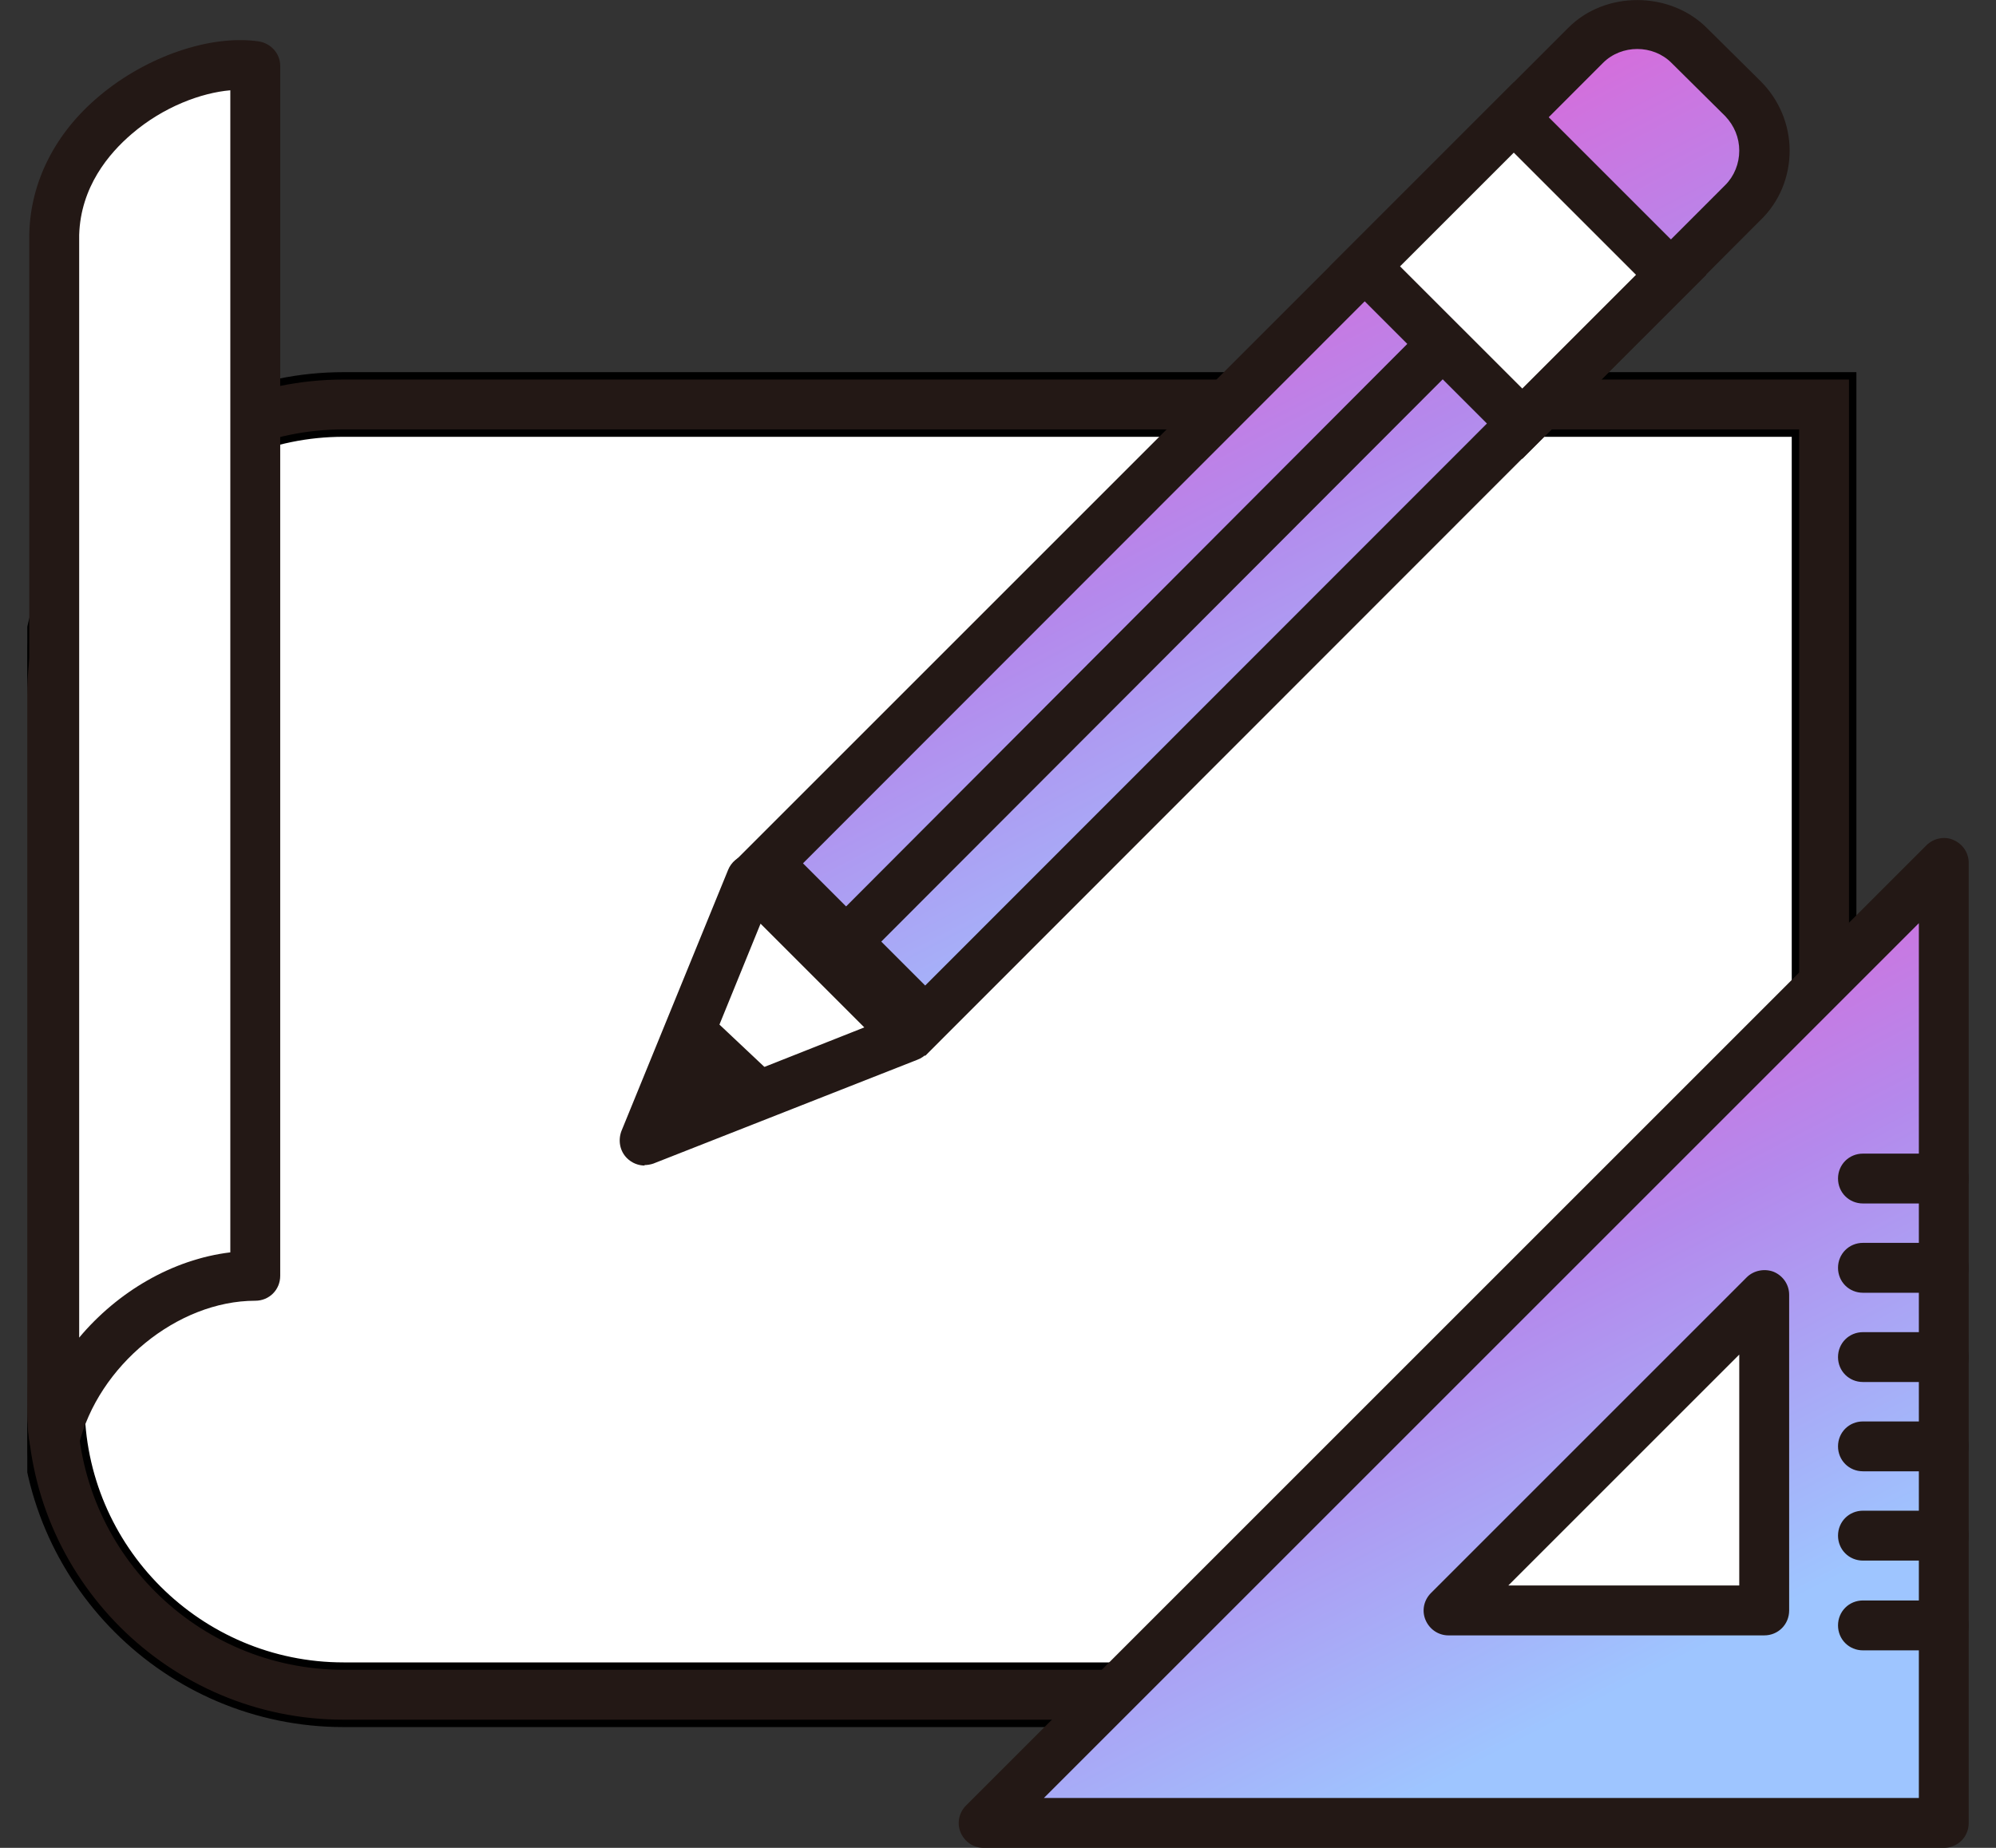 <svg width="54" height="50" viewBox="0 0 54 50" fill="none" xmlns="http://www.w3.org/2000/svg">
<rect x="0" y="0" width="54" height="50" fill="#333333" stroke="none"/>
<g clip-path="url(#clip0_156_6264)">
<path d="M41.467 10.945H9.294C4.935 10.945 1.413 14.48 1.413 18.826V37.976C1.413 42.335 4.949 45.857 9.294 45.857H49.348V10.945H41.467Z" fill="white"/>
<path d="M50.023 46.632H50.123V46.532V10.27V10.17H50.023H9.294C4.529 10.17 0.638 14.047 0.638 18.826V37.976C0.638 42.754 4.529 46.632 9.294 46.632H50.023ZM2.188 18.826C2.188 14.913 5.369 11.719 9.294 11.719H48.574V45.082H9.294C5.382 45.082 2.188 41.901 2.188 37.976V18.826Z" fill="#231815" stroke="black" stroke-width="0.2"/>
<path d="M1.467 38.934C2.061 36.478 4.49 34.507 6.906 34.507V1.795C4.989 1.511 1.548 3.306 1.467 6.356V36.761C1.467 36.761 1.346 38.489 1.467 38.934Z" fill="white"/>
<path d="M1.467 39.609C1.17 39.609 0.9 39.406 0.819 39.109C0.684 38.61 0.752 37.261 0.792 36.707V6.343C0.819 4.926 1.494 3.59 2.695 2.591C3.964 1.525 5.691 0.931 7 1.12C7.338 1.174 7.581 1.457 7.581 1.781V34.521C7.581 34.899 7.284 35.196 6.906 35.196C4.8 35.196 2.655 36.95 2.128 39.109C2.061 39.406 1.791 39.622 1.481 39.622L1.467 39.609ZM6.231 2.443C5.448 2.51 4.423 2.888 3.572 3.617C2.938 4.157 2.182 5.061 2.142 6.356V36.194C3.181 34.953 4.666 34.076 6.231 33.887V2.443Z" fill="#231815"/>
<path d="M47.149 2.686L45.705 1.242C44.936 0.472 43.681 0.472 42.898 1.242L25.381 18.758L20.766 23.374L25.017 27.625L29.038 23.603L29.632 23.009L47.149 5.493C47.918 4.723 47.918 3.468 47.149 2.686Z" fill="url(#paint0_linear_156_6264)"/>
<path d="M25.03 28.57L19.821 23.36L42.425 0.756C43.424 -0.256 45.178 -0.243 46.177 0.756L47.635 2.2C48.134 2.699 48.417 3.374 48.417 4.076C48.417 4.777 48.147 5.452 47.635 5.951L25.03 28.57ZM21.724 23.36L25.03 26.667L46.676 5.007C46.919 4.764 47.054 4.426 47.054 4.076C47.054 3.725 46.919 3.401 46.676 3.144L45.219 1.7C44.72 1.201 43.869 1.201 43.37 1.7L21.724 23.36Z" fill="#231815"/>
<path d="M20.333 23.806L17.445 30.864L24.584 28.057L20.333 23.806Z" fill="white"/>
<path d="M17.445 31.538C17.27 31.538 17.095 31.471 16.96 31.336C16.771 31.147 16.717 30.864 16.811 30.607L19.699 23.536C19.78 23.333 19.969 23.171 20.185 23.131C20.401 23.09 20.63 23.158 20.792 23.32L25.043 27.571C25.205 27.733 25.273 27.962 25.232 28.192C25.192 28.421 25.03 28.596 24.814 28.677L17.675 31.485C17.594 31.512 17.513 31.525 17.432 31.525L17.445 31.538ZM20.576 24.993L18.674 29.663L23.383 27.8L20.576 24.993Z" fill="#231815"/>
<path d="M26.609 49.325H52.587V23.36L26.609 49.325Z" fill="url(#paint1_linear_156_6264)"/>
<path d="M52.587 50H26.609C26.339 50 26.096 49.838 25.988 49.582C25.88 49.325 25.948 49.042 26.137 48.853L52.115 22.875C52.304 22.686 52.601 22.618 52.844 22.726C53.1 22.834 53.262 23.077 53.262 23.347V49.325C53.262 49.703 52.965 50 52.587 50ZM28.242 48.65H51.913V24.98L28.242 48.65Z" fill="#231815"/>
<path d="M39.187 43.576H47.729V35.02L39.187 43.576Z" fill="white"/>
<path d="M47.729 44.251H39.187C38.917 44.251 38.674 44.089 38.566 43.833C38.458 43.576 38.525 43.293 38.714 43.104L47.257 34.561C47.446 34.373 47.742 34.319 47.985 34.413C48.242 34.521 48.404 34.764 48.404 35.034V43.576C48.404 43.954 48.107 44.251 47.729 44.251ZM40.806 42.901H47.054V36.653L40.806 42.901Z" fill="#231815"/>
<path d="M52.587 32.564H50.401C50.023 32.564 49.726 32.267 49.726 31.889C49.726 31.512 50.023 31.215 50.401 31.215H52.587C52.965 31.215 53.262 31.512 53.262 31.889C53.262 32.267 52.965 32.564 52.587 32.564Z" fill="#231815"/>
<path d="M52.587 34.98H50.401C50.023 34.98 49.726 34.683 49.726 34.305C49.726 33.927 50.023 33.63 50.401 33.63H52.587C52.965 33.63 53.262 33.927 53.262 34.305C53.262 34.683 52.965 34.98 52.587 34.98Z" fill="#231815"/>
<path d="M52.587 37.395H50.401C50.023 37.395 49.726 37.099 49.726 36.721C49.726 36.343 50.023 36.046 50.401 36.046H52.587C52.965 36.046 53.262 36.343 53.262 36.721C53.262 37.099 52.965 37.395 52.587 37.395Z" fill="#231815"/>
<path d="M52.587 39.811H50.401C50.023 39.811 49.726 39.514 49.726 39.136C49.726 38.758 50.023 38.462 50.401 38.462H52.587C52.965 38.462 53.262 38.758 53.262 39.136C53.262 39.514 52.965 39.811 52.587 39.811Z" fill="#231815"/>
<path d="M52.587 42.227H50.401C50.023 42.227 49.726 41.93 49.726 41.552C49.726 41.174 50.023 40.877 50.401 40.877H52.587C52.965 40.877 53.262 41.174 53.262 41.552C53.262 41.93 52.965 42.227 52.587 42.227Z" fill="#231815"/>
<path d="M52.587 44.656H50.401C50.023 44.656 49.726 44.359 49.726 43.981C49.726 43.603 50.023 43.306 50.401 43.306H52.587C52.965 43.306 53.262 43.603 53.262 43.981C53.262 44.359 52.965 44.656 52.587 44.656Z" fill="#231815"/>
<path d="M18.943 27.233L21.265 29.42L17.445 30.864C17.553 30.58 18.943 27.22 18.943 27.22V27.233Z" fill="#231815"/>
<path d="M45.198 7.43L40.942 3.174L36.915 7.201L41.171 11.457L45.198 7.43Z" fill="white"/>
<path d="M41.184 12.416L35.975 7.207L40.954 2.227L46.163 7.436L41.184 12.416ZM37.877 7.207L41.184 10.513L44.261 7.436L40.954 4.13L37.877 7.207Z" fill="#231815"/>
<path d="M22.897 26.154C22.722 26.154 22.547 26.086 22.425 25.951C22.155 25.681 22.155 25.263 22.425 24.993L38.417 8.961C38.687 8.691 39.105 8.691 39.375 8.961C39.645 9.231 39.645 9.649 39.375 9.919L23.37 25.951C23.235 26.086 23.059 26.154 22.897 26.154Z" fill="#231815"/>
</g>
<defs>
<linearGradient id="paint0_linear_156_6264" x1="34.545" y1="2.982" x2="43.965" y2="21.152" gradientUnits="userSpaceOnUse">
<stop stop-color="#E163D5"/>
<stop offset="0.465" stop-color="#B489EC"/>
<stop offset="1" stop-color="#9EC5FF"/>
</linearGradient>
<linearGradient id="paint1_linear_156_6264" x1="39.887" y1="25.592" x2="48.956" y2="43.095" gradientUnits="userSpaceOnUse">
<stop stop-color="#E163D5"/>
<stop offset="0.465" stop-color="#B489EC"/>
<stop offset="1" stop-color="#9EC5FF"/>
</linearGradient>
<clipPath id="clip0_156_6264">
<rect width="52.524" height="50" fill="white" transform="translate(0.738)"/>
</clipPath>
</defs>
</svg>
